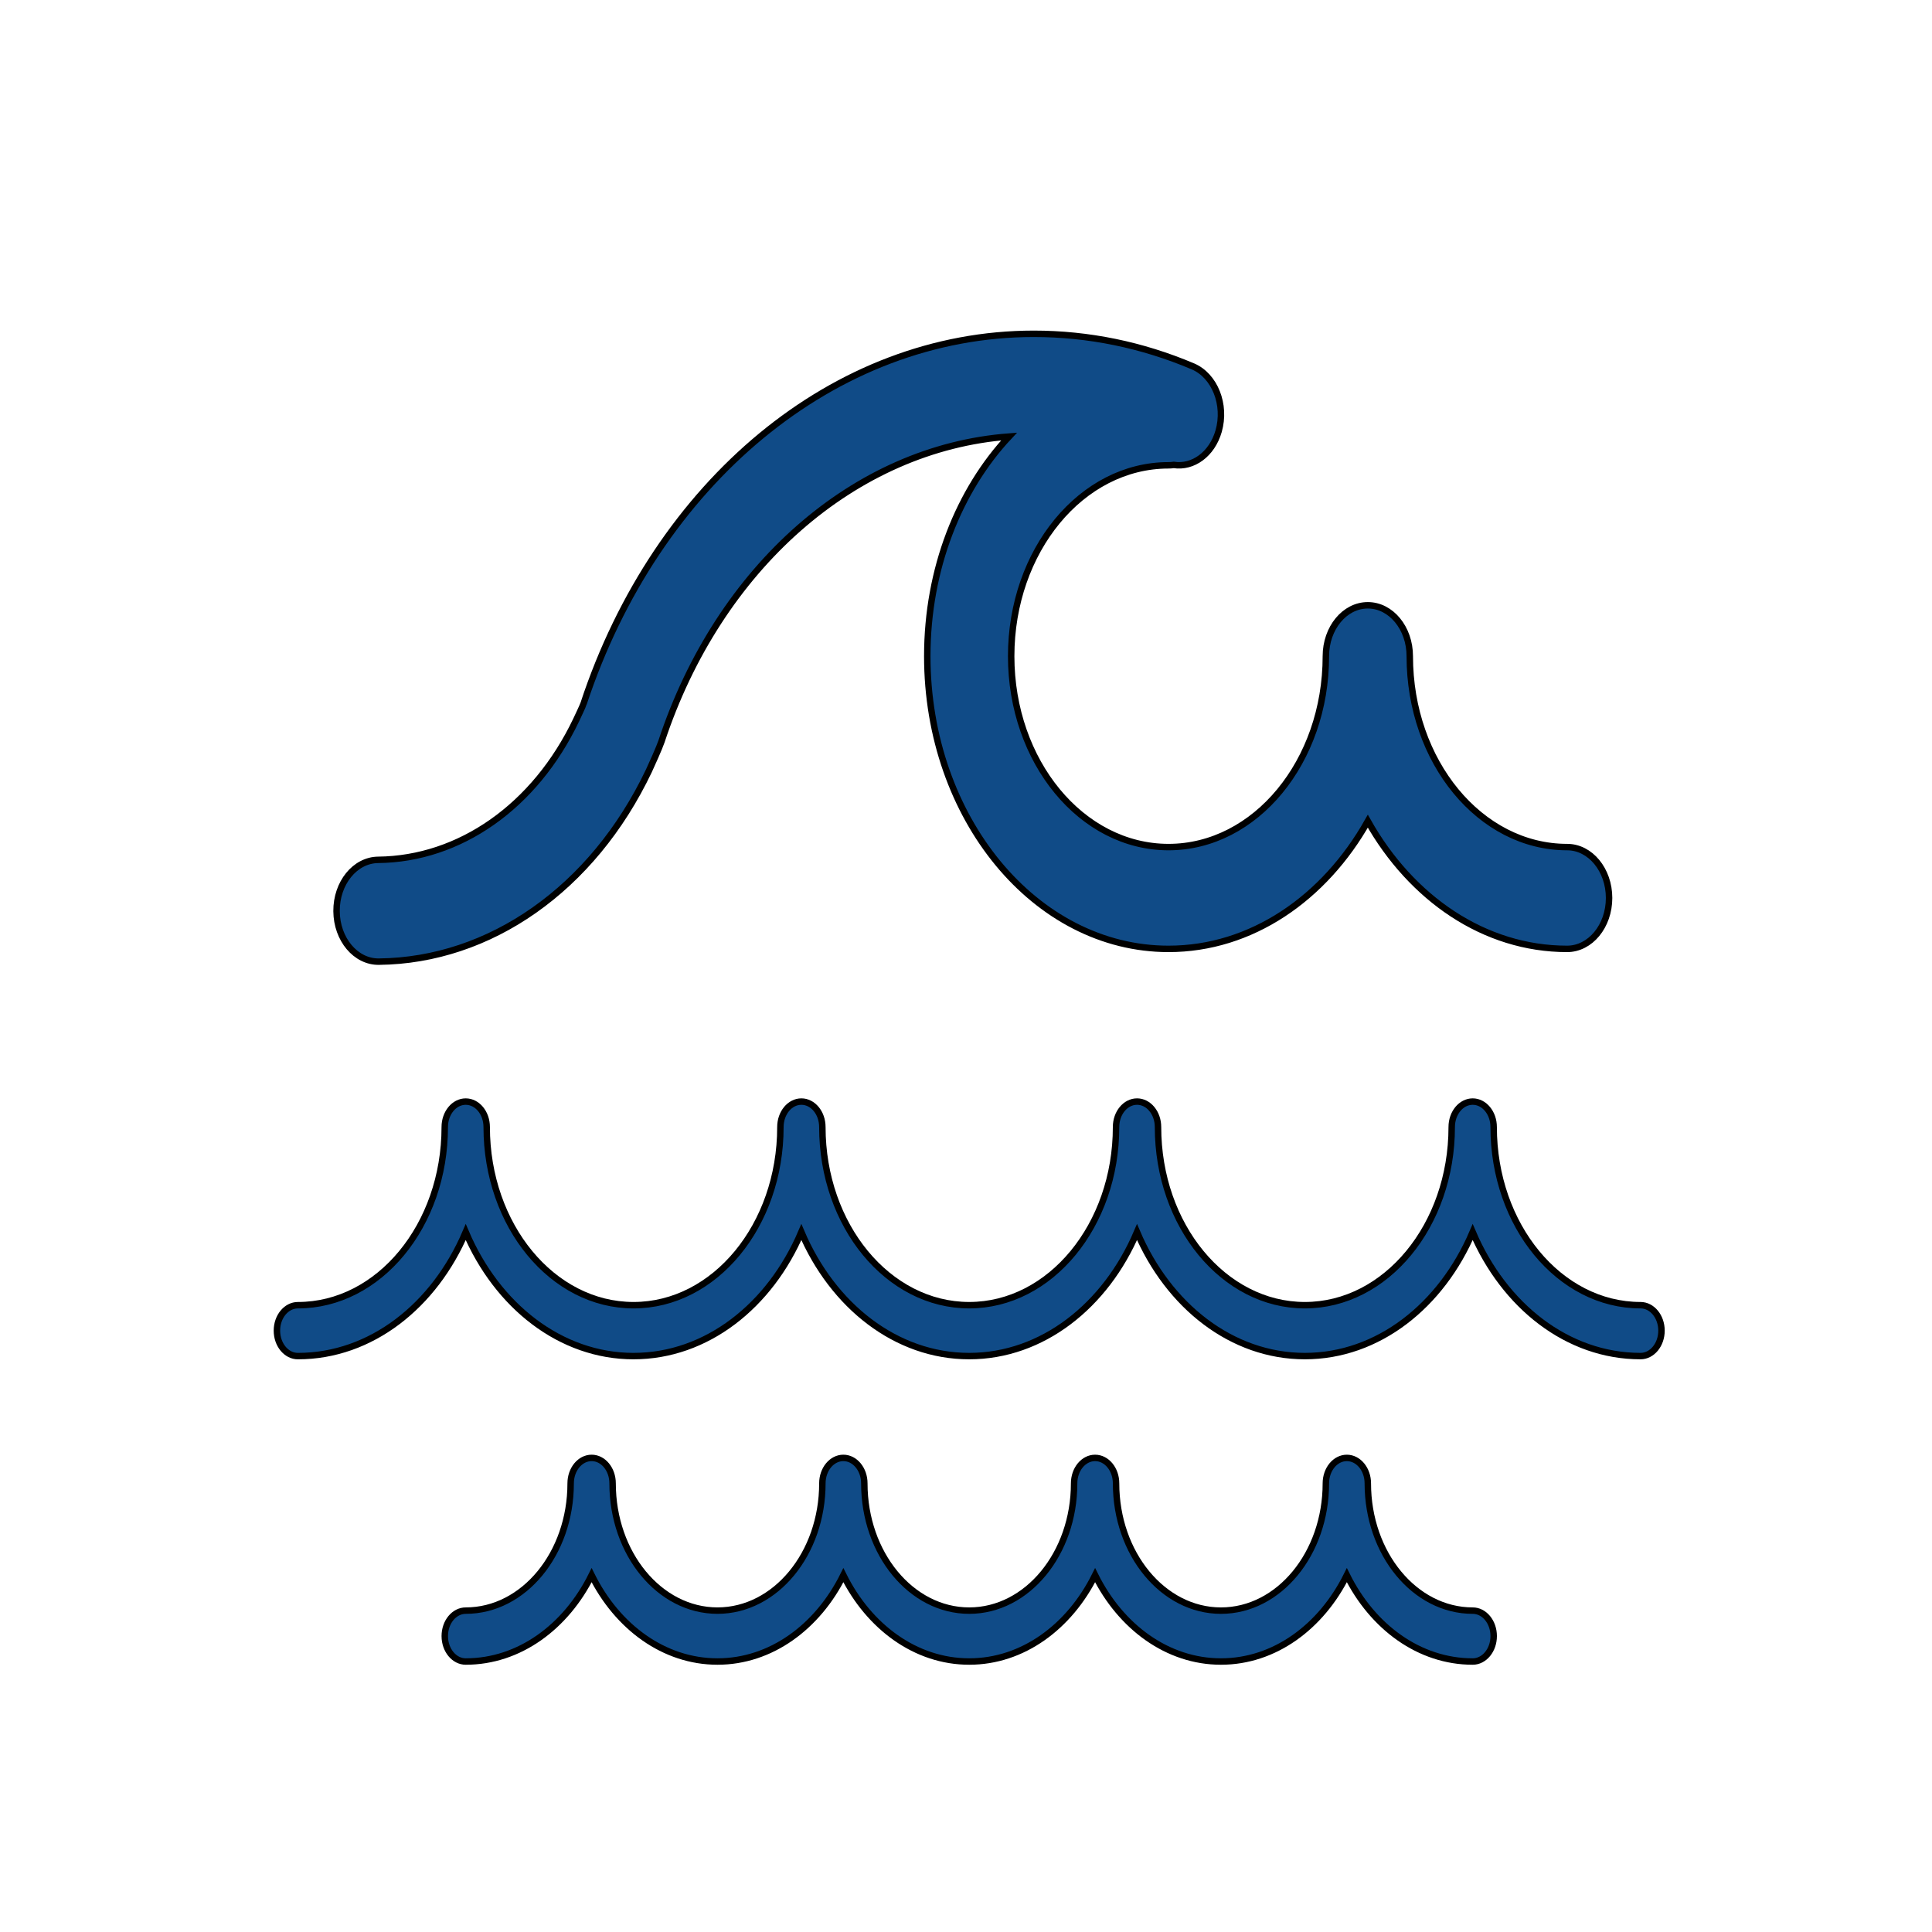 <svg height="100%" width="100%" version="1.1" viewBox="0 0 300 300" xmlns="http://www.w3.org/2000/svg">
 <title>Waves</title>

 <desc>Created with Sketch.</desc>
 <g>
  <title>background</title>
  <rect fill="none" id="canvas_background" height="302" width="302" y="-1" x="-1"/>
 </g>
 <g>
  <title>Layer 1</title>
  <g stroke="null" id="svg_1" fill-rule="evenodd" fill="none">
   <g stroke="null" id="svg_2" fill="#000000">
    <path stroke="null" fill="#104b87" id="svg_3" d="m111.409,250.096c8.996,0 16.288,-8.847 16.288,-19.76c0,-2.183 1.458,-3.952 3.258,-3.952c0.9,0 1.714,0.442 2.303,1.158c0.59,0.715 0.954,1.703 0.954,2.795c0,10.913 7.292,19.76 16.288,19.76c8.996,0 16.288,-8.847 16.288,-19.76c0,-2.183 1.458,-3.952 3.258,-3.952c0.9,0 1.714,0.442 2.303,1.158c0.59,0.715 0.954,1.703 0.954,2.795c0,10.913 7.292,19.76 16.288,19.76c8.996,0 16.288,-8.847 16.288,-19.76c0,-1.091 0.365,-2.079 0.954,-2.795c0.59,-0.715 1.404,-1.158 2.303,-1.158c1.799,0 3.258,1.769 3.258,3.952c0,10.913 7.292,19.76 16.288,19.76c1.799,0 3.258,1.769 3.258,3.952c0,2.183 -1.458,3.952 -3.258,3.952c-8.295,0 -15.555,-5.373 -19.545,-13.407c-3.99,8.034 -11.251,13.407 -19.545,13.407c-8.295,0 -15.555,-5.373 -19.545,-13.407c-3.99,8.034 -11.251,13.407 -19.545,13.407c-8.295,0 -15.555,-5.373 -19.545,-13.407c-3.99,8.034 -11.251,13.407 -19.545,13.407c-8.295,0 -15.555,-5.373 -19.545,-13.407c-3.99,8.034 -11.251,13.407 -19.545,13.407c-1.799,0 -3.258,-1.769 -3.258,-3.952c0,-2.183 1.458,-3.952 3.258,-3.952c8.996,0 16.288,-8.847 16.288,-19.76c0,-1.091 0.365,-2.079 0.954,-2.795c0.59,-0.715 1.404,-1.158 2.303,-1.158c1.799,0 3.258,1.769 3.258,3.952c0,10.913 7.292,19.76 16.288,19.76zm-13.03,-39.521c-11.346,0 -21.187,-7.819 -26.061,-19.258c-4.874,11.439 -14.715,19.258 -26.061,19.258c-1.799,0 -3.258,-1.769 -3.258,-3.952c0,-2.183 1.458,-3.952 3.258,-3.952c12.594,0 22.803,-12.386 22.803,-27.664c0,-1.091 0.365,-2.079 0.954,-2.795c0.59,-0.715 1.404,-1.158 2.303,-1.158c1.799,0 3.258,1.769 3.258,3.952c0,15.279 10.209,27.664 22.803,27.664c12.594,0 22.803,-12.386 22.803,-27.664c0,-1.091 0.365,-2.079 0.954,-2.795c0.59,-0.715 1.404,-1.158 2.303,-1.158c1.799,0 3.258,1.769 3.258,3.952c0,15.279 10.209,27.664 22.803,27.664c12.594,0 22.803,-12.386 22.803,-27.664c0,-2.183 1.458,-3.952 3.258,-3.952c0.9,0 1.714,0.442 2.303,1.158c0.59,0.715 0.954,1.703 0.954,2.795c0,15.279 10.209,27.664 22.803,27.664c12.594,0 22.803,-12.386 22.803,-27.664c0,-1.091 0.365,-2.079 0.954,-2.795c0.59,-0.715 1.404,-1.158 2.303,-1.158c1.799,0 3.258,1.769 3.258,3.952c0,15.279 10.209,27.664 22.803,27.664c1.799,0 3.258,1.769 3.258,3.952c0,2.183 -1.458,3.952 -3.258,3.952c-11.346,0 -21.187,-7.819 -26.061,-19.258c-4.874,11.439 -14.715,19.258 -26.061,19.258c-11.346,0 -21.187,-7.819 -26.061,-19.258c-4.874,11.439 -14.715,19.258 -26.061,19.258c-11.346,0 -21.187,-7.819 -26.061,-19.258c-4.874,11.439 -14.715,19.258 -26.061,19.258zm-7.756,-101.332c11.342,-34.324 38.948,-57.41 69.909,-57.41c8.502,0 16.819,1.721 24.69,5.053c3.397,1.438 5.191,5.945 4.005,10.067c-1.032,3.588 -3.981,5.701 -6.968,5.24c-0.266,0.04 -0.537,0.061 -0.812,0.061c-13.493,0 -24.432,13.27 -24.432,29.64c0,16.37 10.938,29.64 24.432,29.64c13.493,0 24.432,-13.27 24.432,-29.64c0,-4.365 2.917,-7.904 6.515,-7.904c1.799,0 3.428,0.885 4.607,2.315c1.179,1.43 1.908,3.406 1.908,5.589c0,16.37 10.938,29.64 24.432,29.64c3.598,0 6.515,3.539 6.515,7.904c0,4.365 -2.917,7.904 -6.515,7.904c-12.856,0 -24.2,-7.857 -30.947,-19.829c-6.747,11.972 -18.091,19.829 -30.947,19.829c-20.69,0 -37.462,-20.348 -37.462,-45.449c0,-13.586 4.914,-25.78 12.703,-34.108c-24.014,1.804 -45.065,20.39 -53.97,47.34c-0.303,0.917 -1.628,3.867 -1.954,4.553c-8.754,18.395 -24.75,29.467 -41.935,29.647c-3.598,0.038 -6.54,-3.47 -6.571,-7.836c-0.031,-4.365 2.861,-7.934 6.459,-7.972c12.616,-0.132 24.34,-8.247 30.763,-21.743c0.245,-0.515 1.021,-2.159 1.144,-2.531z"/>
   </g>
  </g>
 </g>
</svg>